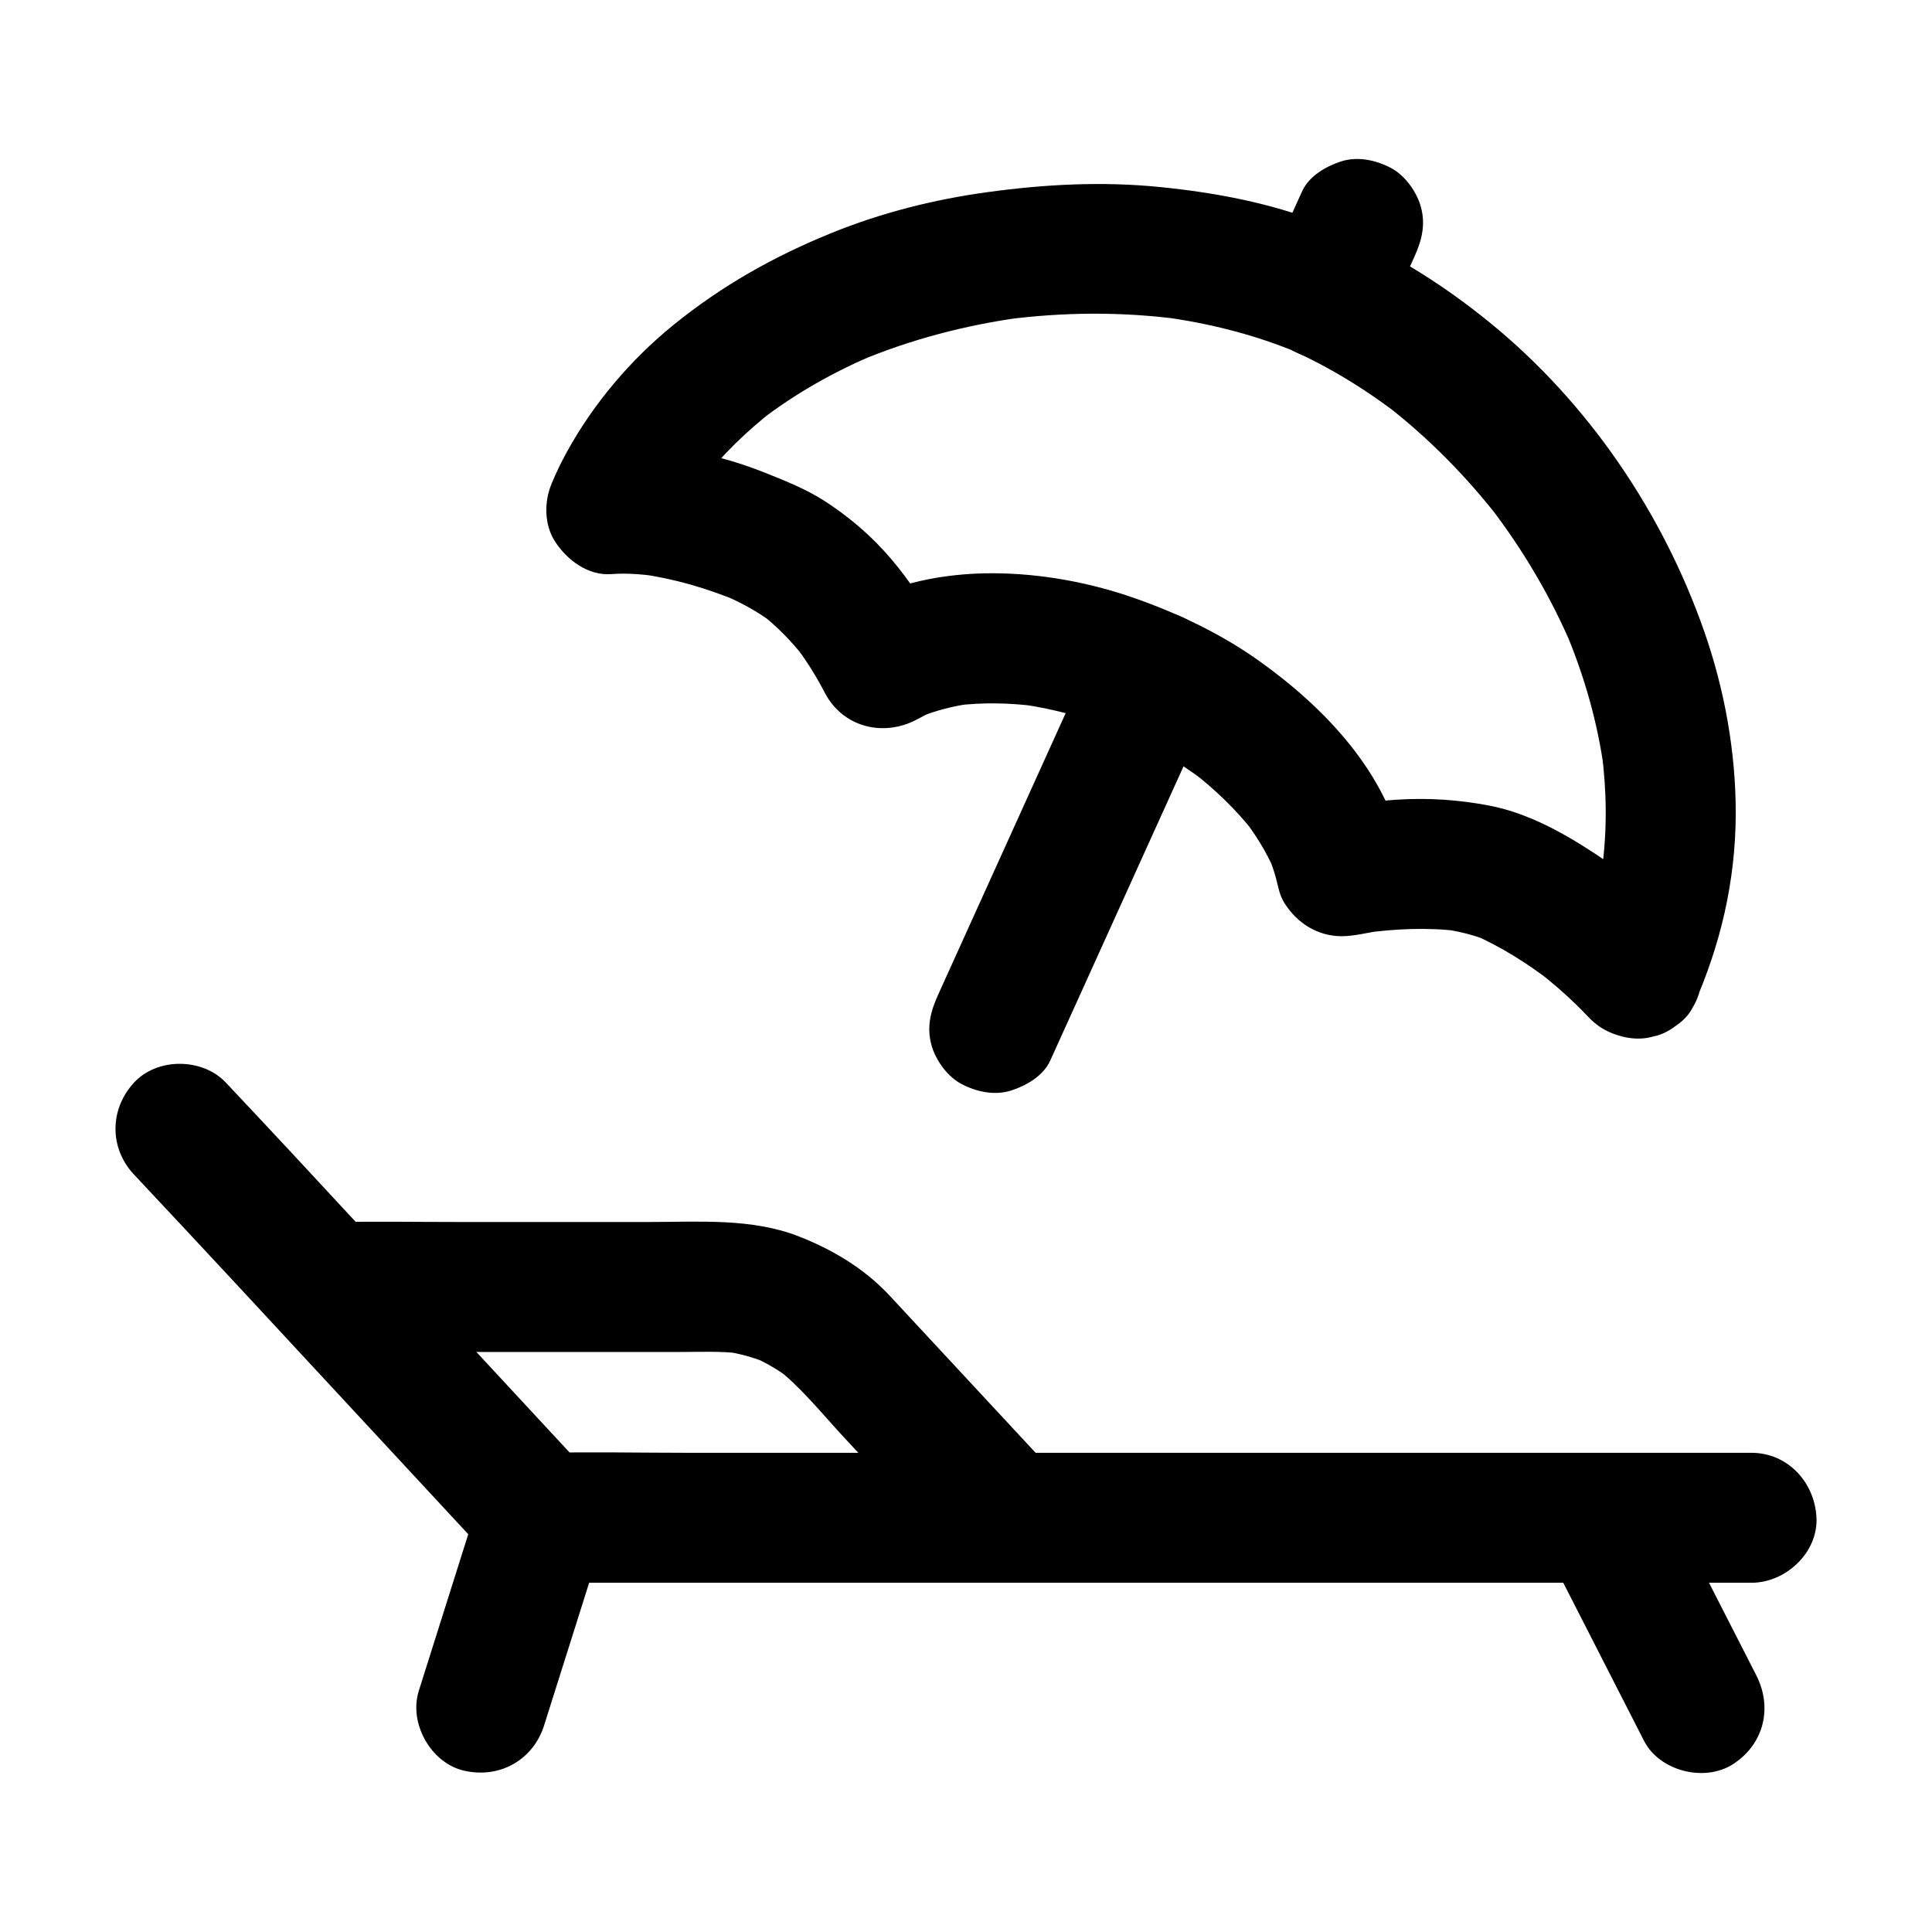 <?xml version="1.0" encoding="UTF-8"?>
<!-- Uploaded to: SVG Repo, www.svgrepo.com, Generator: SVG Repo Mixer Tools -->
<svg fill="#000000" width="800px" height="800px" version="1.1" viewBox="144 144 512 512" xmlns="http://www.w3.org/2000/svg">
 <g>
  <path d="m608.16 529.01h-31.91-76.629-92.684-80.078c-12.93 0-25.891-0.27-38.812 0-0.172 0.004-0.348 0-0.523 0 4.059 1.684 8.117 3.359 12.176 5.043-11.352-12.242-22.699-24.477-34.051-36.719-14.668-15.812-29.34-31.629-44.004-47.445-5.894-6.356-11.852-12.66-17.781-18.98-6.176-6.59-18.199-6.699-24.355 0-6.481 7.055-6.59 17.324 0 24.355 9.02 9.625 18.027 19.254 26.996 28.918 11.977 12.91 23.949 25.82 35.926 38.734 10.586 11.418 21.176 22.84 31.77 34.254 3.547 3.824 8.207 6.098 13.543 6.277 0.703 0.023 1.406 0 2.109 0h10.543 41.531 59.547 66.973 63.922 49.82 24.875 1.102c9.008 0 17.637-7.922 17.219-17.219-0.422-9.328-7.57-17.219-17.223-17.219z"/>
  <path d="m232.63 502.29h35.855 55.359c5.555 0 11.246-0.285 16.762 0.434-1.523-0.207-3.051-0.41-4.574-0.613 3.852 0.57 7.566 1.578 11.172 3.047-1.371-0.582-2.742-1.156-4.113-1.738 3.582 1.523 6.914 3.438 10.031 5.769-1.16-0.895-2.32-1.797-3.484-2.691 6.652 5.144 12.164 12.109 17.859 18.238 7.883 8.488 15.77 16.973 23.652 25.461 1.871 2.012 3.738 4.023 5.606 6.031 6.144 6.617 18.219 6.68 24.355 0 6.504-7.086 6.559-17.293 0-24.355-8.434-9.078-16.867-18.156-25.293-27.23-4.641-4.992-9.277-9.988-13.914-14.98-0.887-0.953-1.758-1.918-2.656-2.856-6.656-6.914-14.73-11.691-23.59-15.16-12.453-4.875-26.41-3.805-39.543-3.805h-49.727c-11.059 0-22.129-0.164-33.191 0-0.188 0.004-0.375 0-0.562 0-9.008 0-17.637 7.922-17.219 17.219 0.414 9.34 7.562 17.23 17.215 17.23z"/>
  <path d="m288.2 601.23c4.641-14.688 9.273-29.371 13.914-44.059 0.668-2.121 1.34-4.242 2.008-6.363 2.711-8.59-3.191-19.168-12.031-21.18-9.383-2.137-18.277 2.828-21.18 12.031-4.641 14.688-9.273 29.371-13.914 44.059-0.668 2.121-1.34 4.242-2.008 6.363-2.711 8.59 3.191 19.168 12.031 21.18 9.383 2.137 18.277-2.828 21.18-12.031z"/>
  <path d="m553.93 554.93c7.527 14.73 15.055 29.461 22.578 44.191 1.062 2.078 2.121 4.152 3.184 6.231 4.109 8.035 16.051 11.02 23.562 6.18 8.203-5.289 10.566-14.961 6.18-23.562-7.527-14.73-15.055-29.461-22.578-44.191-1.062-2.078-2.121-4.152-3.184-6.231-4.109-8.035-16.051-11.02-23.562-6.18-8.207 5.289-10.57 14.961-6.18 23.562z"/>
  <path d="m573.28 385.37c-0.055 0.012-0.109 0.023-0.168 0.035 5.586 1.477 11.168 2.953 16.754 4.43-7.566-8.512-17.027-15.852-26.648-21.84-7.449-4.633-15.68-8.766-24.336-10.465-8.184-1.605-16.52-2.137-24.832-1.598-6.273 0.402-12.461 1.438-18.68 2.289 1.523-0.207 3.051-0.41 4.574-0.613-0.172 0.02-0.344 0.051-0.516 0.043 4.059 1.684 8.117 3.359 12.176 5.043-0.023-0.023-0.055-0.055-0.082-0.078 1.477 2.535 2.953 5.066 4.43 7.598-4.379-21.457-20.98-38.727-38.195-51.012-10.066-7.184-21.406-12.59-33.059-16.68-11.922-4.184-24.836-6.555-37.477-6.602-13.031-0.051-26.406 2.578-37.809 9.078 4.422-0.582 8.848-1.156 13.27-1.738-0.039-0.004-0.078-0.016-0.117-0.02 3.43 2.637 6.859 5.273 10.293 7.91-1.727-2.281-2.832-5.215-4.367-7.644-3.996-6.312-8.715-12.41-14.168-17.523-3.695-3.469-7.777-6.652-12.051-9.371-4.777-3.039-10.09-5.16-15.332-7.258-7.769-3.106-15.852-5.324-24.137-6.481-5.519-0.773-11.191-1.625-16.793-1.195 4.953 2.844 9.914 5.688 14.867 8.527-0.031-0.051-0.062-0.094-0.094-0.145v17.383c3.106-6.766 6.973-13.125 11.52-19.02-0.895 1.16-1.797 2.32-2.691 3.484 5.648-7.238 12.23-13.656 19.488-19.277-1.16 0.895-2.32 1.797-3.484 2.691 9.215-7.07 19.363-12.789 30.047-17.32-1.371 0.582-2.742 1.156-4.113 1.738 13.859-5.82 28.48-9.633 43.363-11.645-1.523 0.207-3.051 0.41-4.574 0.613 15.379-2.027 30.992-2.137 46.375-0.102-1.523-0.207-3.051-0.41-4.574-0.613 12.414 1.684 24.641 4.758 36.195 9.633-1.371-0.582-2.742-1.156-4.113-1.738 10.945 4.68 21.164 10.895 30.594 18.145-1.16-0.895-2.32-1.797-3.484-2.691 11.285 8.758 21.352 18.977 30.098 30.262-0.895-1.16-1.797-2.32-2.691-3.484 8.887 11.562 16.336 24.172 22.016 37.605-0.582-1.371-1.156-2.742-1.738-4.113 4.887 11.695 8.387 23.93 10.086 36.5-0.207-1.523-0.41-3.051-0.613-4.574 1.309 10.102 1.426 20.305 0.109 30.41 0.207-1.523 0.41-3.051 0.613-4.574-1.199 8.801-3.488 17.391-6.898 25.605 0.582-1.371 1.156-2.742 1.738-4.113-0.344 0.809-0.695 1.613-1.055 2.414-1.949 4.359-3.055 8.477-1.738 13.27 1.102 3.996 4.188 8.324 7.91 10.293 3.996 2.109 8.836 3.168 13.27 1.738 4-1.293 8.496-3.906 10.293-7.91 7.223-16.148 11.188-33.121 11.254-50.879 0.055-16.387-2.961-33.059-8.367-48.512-11.039-31.547-30.805-60.613-56.777-81.77-13.605-11.078-28.094-19.93-44.441-26.34-13.77-5.402-28.363-8.137-43.039-9.609-15.363-1.539-30.633-0.723-45.898 1.387-14.066 1.945-27.918 5.441-41.086 10.789-15.293 6.211-29.098 13.973-41.93 24.395-11.34 9.207-21.176 20.812-28.211 33.617-0.758 1.379-1.48 2.773-2.168 4.191-0.676 1.383-1.277 2.785-1.879 4.203-2.023 4.797-2.008 10.957 0.961 15.469 3.184 4.836 8.715 9.004 14.867 8.527 4.059-0.309 8.191 0.055 12.211 0.582-1.523-0.207-3.051-0.41-4.574-0.613 9.066 1.238 17.871 3.836 26.301 7.367-1.371-0.582-2.742-1.156-4.113-1.738 4.66 1.996 9.004 4.363 13.047 7.426-1.16-0.895-2.32-1.797-3.484-2.691 4.461 3.465 8.398 7.5 11.867 11.949-0.895-1.16-1.797-2.32-2.691-3.484 2.734 3.562 5.152 7.34 7.281 11.297 0.41 0.762 0.797 1.539 1.238 2.281 5.008 8.41 15.266 10.66 23.711 6.238 1.504-0.789 2.981-1.59 4.543-2.269-1.371 0.582-2.742 1.156-4.113 1.738 4.703-1.973 9.633-3.18 14.68-3.856-1.523 0.207-3.051 0.41-4.574 0.613 7.09-0.879 14.219-0.715 21.293 0.188-1.523-0.207-3.051-0.41-4.574-0.613 9.832 1.34 19.371 4.078 28.508 7.918-1.371-0.582-2.742-1.156-4.113-1.738 8.926 3.832 17.367 8.656 25.086 14.562-1.16-0.895-2.32-1.797-3.484-2.691 5.977 4.648 11.449 9.891 16.133 15.848-0.895-1.16-1.797-2.32-2.691-3.484 3.277 4.25 6.106 8.801 8.242 13.727-0.582-1.371-1.156-2.742-1.738-4.113 0.832 1.977 1.559 3.996 2.121 6.07 0.656 2.422 0.898 4.566 2.375 6.848 3.332 5.16 8.656 8.562 14.98 8.605 3.238 0.023 6.988-0.98 10.273-1.434-1.523 0.207-3.051 0.41-4.574 0.613 8.488-1.137 17.105-1.586 25.625-0.496-1.523-0.207-3.051-0.41-4.574-0.613 4.223 0.586 8.344 1.559 12.285 3.207-1.371-0.582-2.742-1.156-4.113-1.738 7.359 3.242 14.203 7.551 20.582 12.438-1.16-0.895-2.32-1.797-3.484-2.691 3.691 2.863 7.231 5.914 10.562 9.188 0.91 0.895 1.805 1.801 2.672 2.734 4.715 5.062 10.957 6.656 17.73 5.285 4.062-0.828 8.25-4.43 10.293-7.91 2.16-3.691 3.074-9.133 1.738-13.27-3.066-9.402-11.738-13.973-21.215-12.047z"/>
  <path d="m422.32 425.07c4.758-10.5 9.516-21.004 14.273-31.504 7.59-16.758 15.184-33.516 22.773-50.273 1.75-3.871 3.508-7.742 5.258-11.617 1.965-4.34 3.051-8.5 1.738-13.27-1.102-3.996-4.188-8.324-7.91-10.293-3.996-2.109-8.836-3.168-13.27-1.738-4.012 1.301-8.477 3.906-10.293 7.91-4.758 10.5-9.516 21.004-14.273 31.504-7.59 16.758-15.184 33.516-22.773 50.273-1.75 3.871-3.508 7.742-5.258 11.617-1.965 4.34-3.051 8.5-1.738 13.27 1.102 3.996 4.188 8.324 7.91 10.293 3.996 2.109 8.836 3.168 13.27 1.738 4.016-1.297 8.484-3.902 10.293-7.91z"/>
  <path d="m510.32 230.83c2.828-6.25 5.656-12.492 8.488-18.742 1.965-4.34 3.051-8.5 1.738-13.27-1.102-3.996-4.188-8.324-7.91-10.293-3.996-2.109-8.836-3.168-13.27-1.738-4.012 1.301-8.477 3.906-10.293 7.91-2.828 6.25-5.656 12.492-8.488 18.742-1.965 4.34-3.051 8.5-1.738 13.27 1.102 3.996 4.188 8.324 7.91 10.293 3.996 2.109 8.836 3.168 13.27 1.738 4.008-1.297 8.477-3.902 10.293-7.91z"/>
 </g>
</svg>